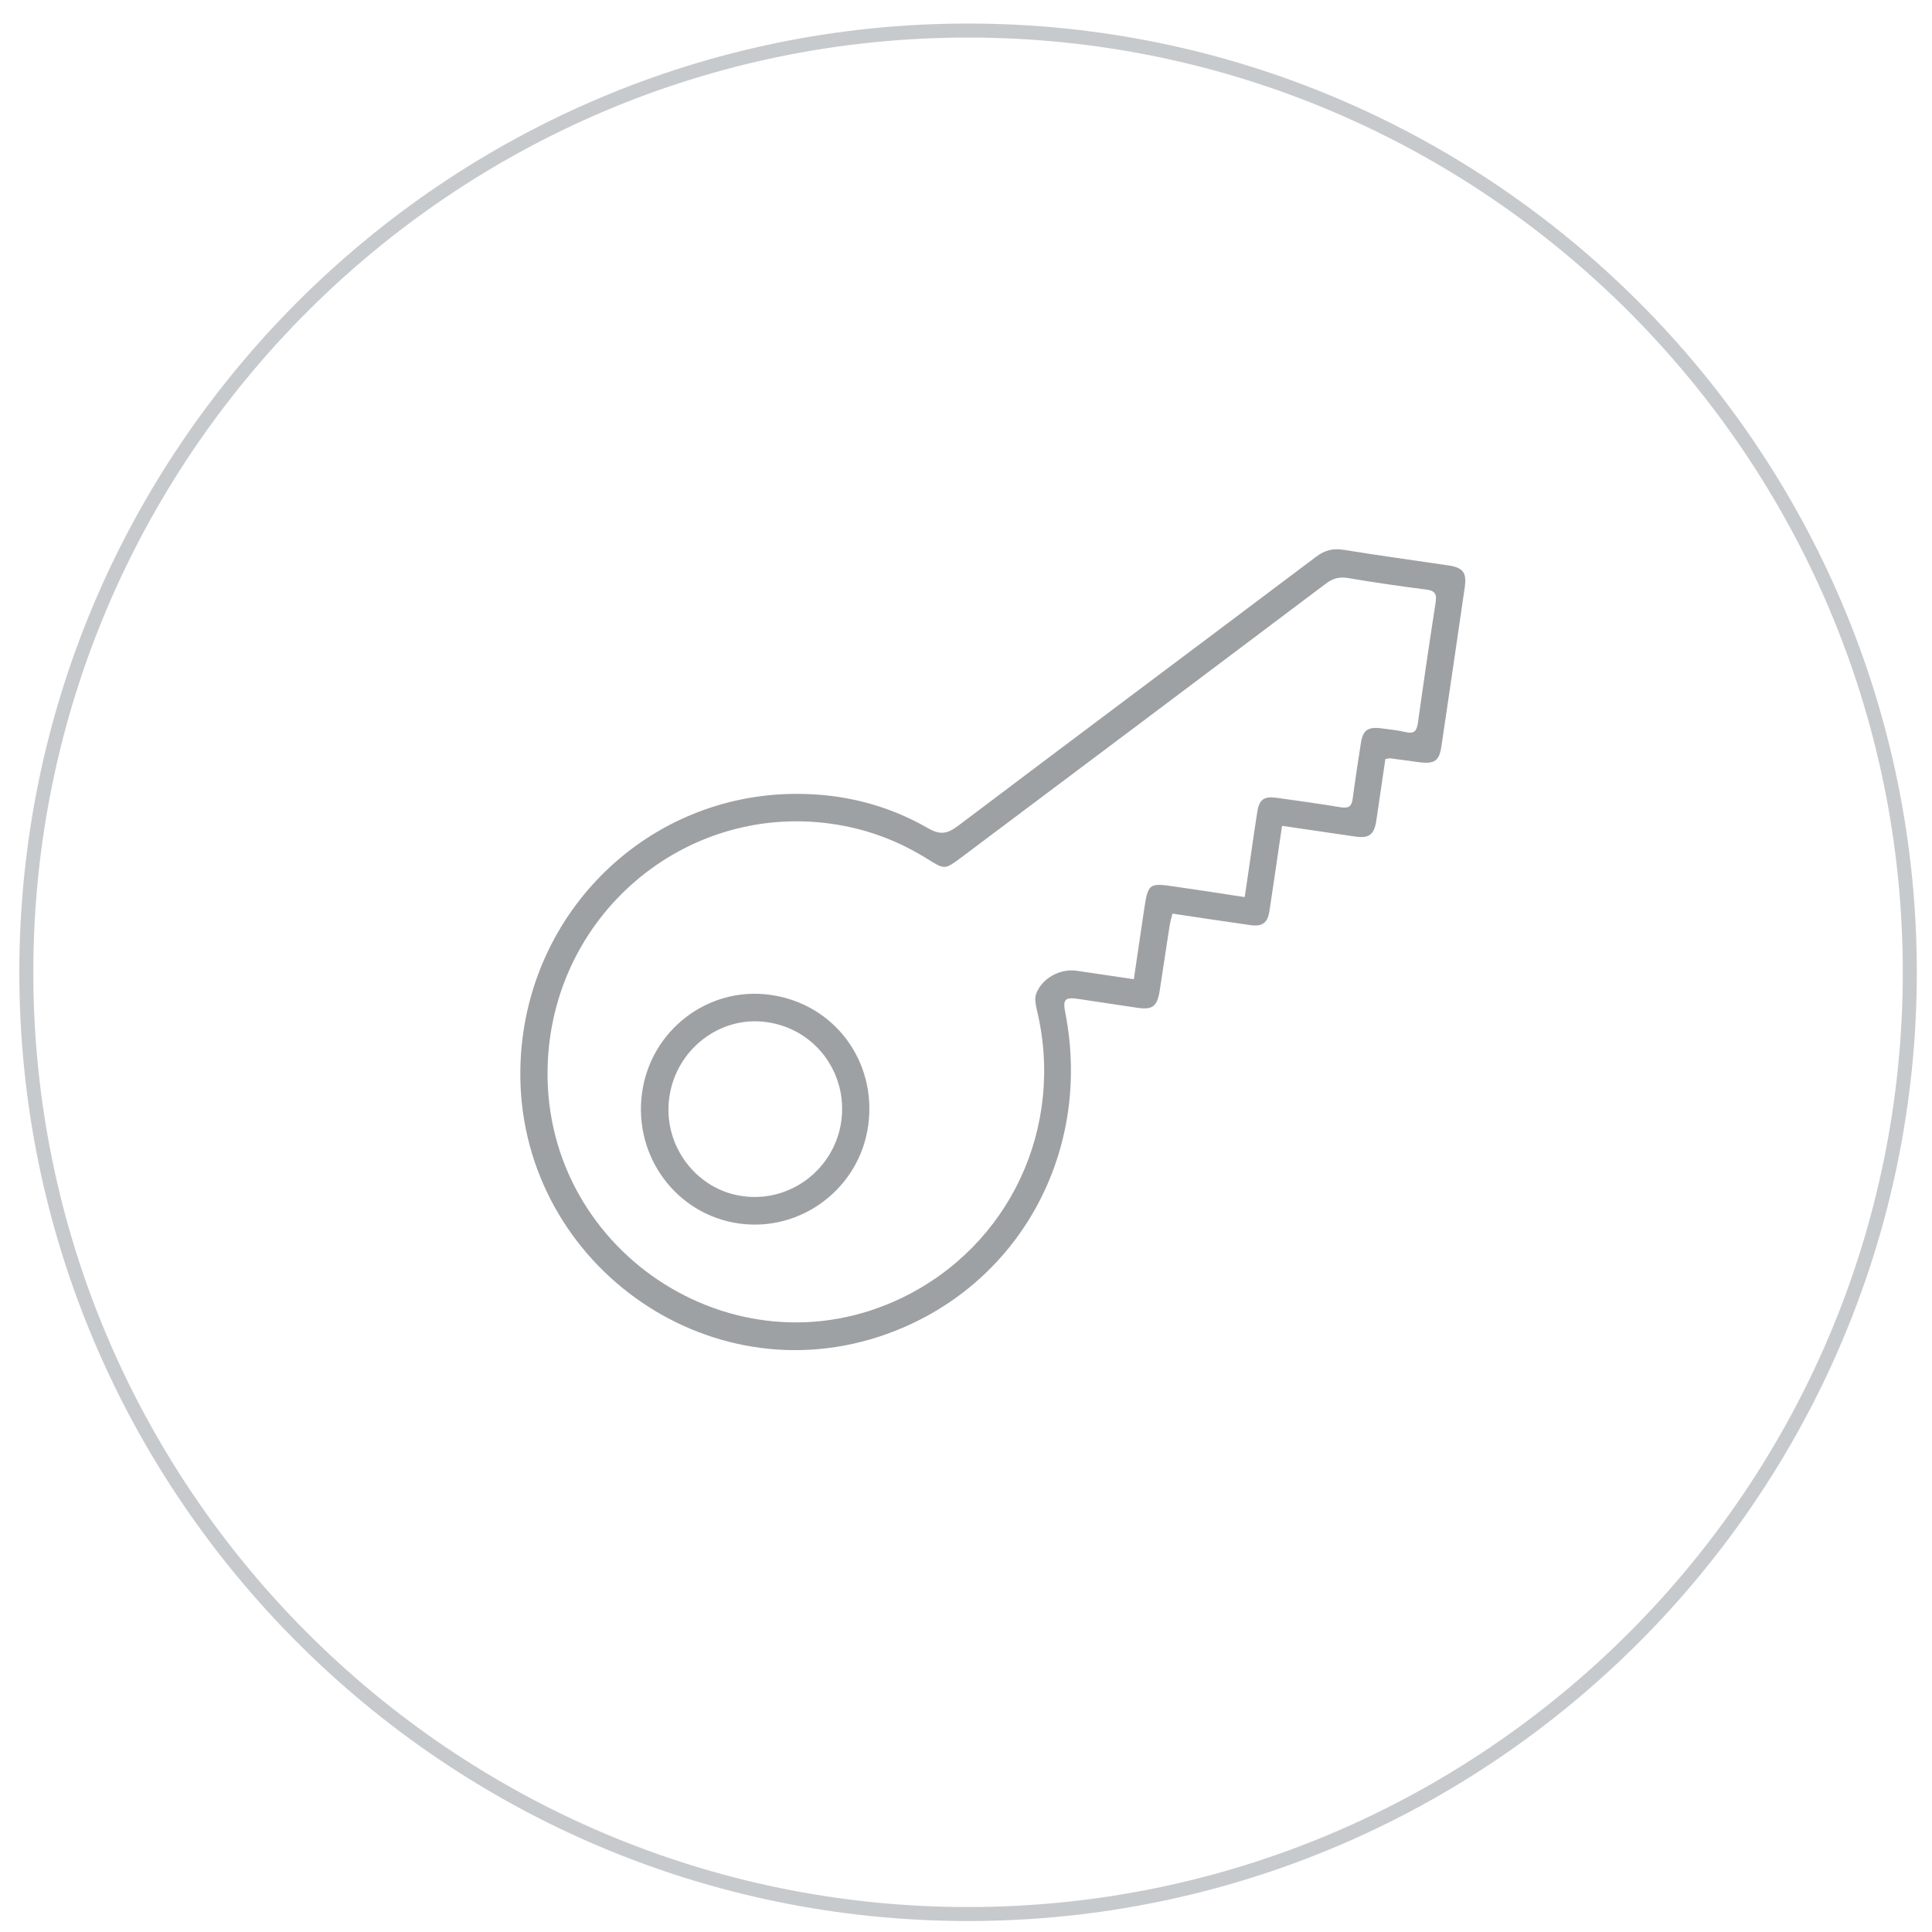 <svg xmlns="http://www.w3.org/2000/svg" xmlns:xlink="http://www.w3.org/1999/xlink" width="112" zoomAndPan="magnify" viewBox="0 0 84 84" height="112" preserveAspectRatio="xMidYMid meet" version="1.0"><defs><clipPath id="8965a44966"><path d="M 0.84 1.023 L 83.34 1.023 L 83.34 83.523 L 0.84 83.523 Z M 0.84 1.023 " clip-rule="nonzero"/></clipPath><clipPath id="cdad4c3b8f"><path d="M 22 23 L 64 23 L 64 59 L 22 59 Z M 22 23 " clip-rule="nonzero"/></clipPath><clipPath id="8c9a4f4741"><path d="M 57.902 64.758 L 20.062 59.176 L 25.977 19.109 L 63.816 24.691 Z M 57.902 64.758 " clip-rule="nonzero"/></clipPath><clipPath id="fca88a3e44"><path d="M 20.062 59.176 L 57.902 64.758 L 63.816 24.691 L 25.977 19.109 Z M 20.062 59.176 " clip-rule="nonzero"/></clipPath><clipPath id="ee24206ff5"><path d="M 27 43 L 38 43 L 38 54 L 27 54 Z M 27 43 " clip-rule="nonzero"/></clipPath><clipPath id="70094048ff"><path d="M 57.902 64.758 L 20.062 59.176 L 25.977 19.109 L 63.816 24.691 Z M 57.902 64.758 " clip-rule="nonzero"/></clipPath><clipPath id="35d874dad8"><path d="M 20.062 59.176 L 57.902 64.758 L 63.816 24.691 L 25.977 19.109 Z M 20.062 59.176 " clip-rule="nonzero"/></clipPath></defs><rect x="-8.4" width="100.8" fill="#ffffff" y="-8.4" height="100.8" fill-opacity="1"/><rect x="-8.4" width="100.8" fill="#ffffff" y="-8.4" height="100.8" fill-opacity="1"/><rect x="-8.4" width="100.8" fill="#ffffff" y="-8.4" height="100.8" fill-opacity="1"/><g clip-path="url(#8965a44966)"><path fill="#c7cacd" d="M 42.09 83.523 C 19.352 83.523 0.84 65.012 0.84 42.273 C 0.84 19.535 19.352 1.023 42.09 1.023 C 64.828 1.023 83.34 19.535 83.34 42.273 C 83.34 65.012 64.828 83.523 42.09 83.523 Z M 42.09 1.633 C 19.676 1.633 1.449 19.859 1.449 42.273 C 1.449 64.688 19.676 82.914 42.09 82.914 C 64.5 82.914 82.73 64.688 82.73 42.273 C 82.73 19.859 64.5 1.633 42.09 1.633 Z M 42.09 1.633 " fill-opacity="1" fill-rule="nonzero"/></g><g clip-path="url(#cdad4c3b8f)"><g clip-path="url(#8c9a4f4741)"><g clip-path="url(#fca88a3e44)"><path fill="#9ea1a4" d="M 60.461 32.973 C 60.879 33.027 61.289 33.086 61.707 33.141 C 62.375 33.223 62.578 33.082 62.672 32.438 C 63.012 30.141 63.352 27.84 63.684 25.543 C 63.777 24.895 63.621 24.68 62.969 24.582 C 61.457 24.359 59.938 24.152 58.426 23.906 C 57.957 23.828 57.594 23.922 57.215 24.211 C 52.035 28.113 46.84 31.992 41.66 35.902 C 41.195 36.25 40.883 36.32 40.348 36.008 C 38.578 34.988 36.641 34.508 34.605 34.516 C 28.191 34.531 22.953 39.594 22.637 46.082 C 22.227 54.434 30.324 60.688 38.215 58.117 C 44.125 56.188 47.539 50.258 46.316 44.023 C 46.203 43.453 46.301 43.348 46.871 43.43 C 47.719 43.555 48.562 43.688 49.414 43.812 C 50.121 43.918 50.312 43.77 50.426 43.047 C 50.57 42.125 50.703 41.203 50.848 40.281 C 50.875 40.109 50.922 39.93 50.977 39.723 C 52.141 39.895 53.25 40.066 54.363 40.223 C 54.895 40.293 55.117 40.125 55.195 39.598 C 55.352 38.594 55.492 37.582 55.641 36.582 C 55.672 36.371 55.703 36.16 55.742 35.906 C 56.852 36.07 57.883 36.219 58.914 36.371 C 59.523 36.461 59.746 36.297 59.84 35.68 C 59.969 34.789 60.102 33.902 60.234 33 C 60.367 32.98 60.414 32.965 60.461 32.973 Z M 51.164 38.559 C 49.926 38.375 49.918 38.383 49.73 39.641 C 49.59 40.594 49.449 41.543 49.297 42.574 C 48.441 42.445 47.625 42.328 46.812 42.207 C 46.098 42.102 45.305 42.523 45.051 43.207 C 44.973 43.406 45.027 43.672 45.078 43.895 C 46.312 49 43.906 54.156 39.219 56.426 C 31.902 59.961 23.41 54.277 23.82 46.113 C 24.152 39.578 29.996 34.805 36.398 35.855 C 37.805 36.086 39.117 36.59 40.332 37.352 C 41.066 37.812 41.082 37.809 41.758 37.309 C 47.055 33.34 52.344 29.367 57.637 25.383 C 57.945 25.148 58.227 25.066 58.613 25.133 C 59.742 25.324 60.871 25.488 62.008 25.633 C 62.383 25.68 62.477 25.816 62.418 26.195 C 62.148 27.938 61.891 29.684 61.648 31.434 C 61.598 31.77 61.492 31.918 61.129 31.832 C 60.77 31.75 60.402 31.711 60.035 31.664 C 59.473 31.594 59.25 31.754 59.168 32.312 C 59.043 33.117 58.918 33.922 58.812 34.727 C 58.77 35.059 58.637 35.148 58.316 35.102 C 57.383 34.949 56.449 34.816 55.516 34.688 C 54.949 34.609 54.742 34.758 54.66 35.328 C 54.5 36.352 54.359 37.375 54.207 38.398 C 54.18 38.582 54.152 38.762 54.117 39.004 C 53.09 38.844 52.125 38.699 51.164 38.559 Z M 51.164 38.559 " fill-opacity="1" fill-rule="nonzero"/></g></g></g><g clip-path="url(#ee24206ff5)"><g clip-path="url(#70094048ff)"><g clip-path="url(#35d874dad8)"><path fill="#9ea1a4" d="M 32.125 53.195 C 34.844 53.582 37.383 51.648 37.75 48.922 C 38.129 46.125 36.258 43.633 33.484 43.254 C 30.785 42.879 28.285 44.793 27.914 47.523 C 27.535 50.281 29.414 52.812 32.125 53.195 Z M 32.305 52.008 C 30.258 51.738 28.801 49.777 29.102 47.699 C 29.398 45.629 31.293 44.16 33.316 44.438 C 35.418 44.715 36.867 46.637 36.578 48.746 C 36.285 50.828 34.371 52.289 32.305 52.008 Z M 32.305 52.008 " fill-opacity="1" fill-rule="nonzero"/></g></g></g></svg>